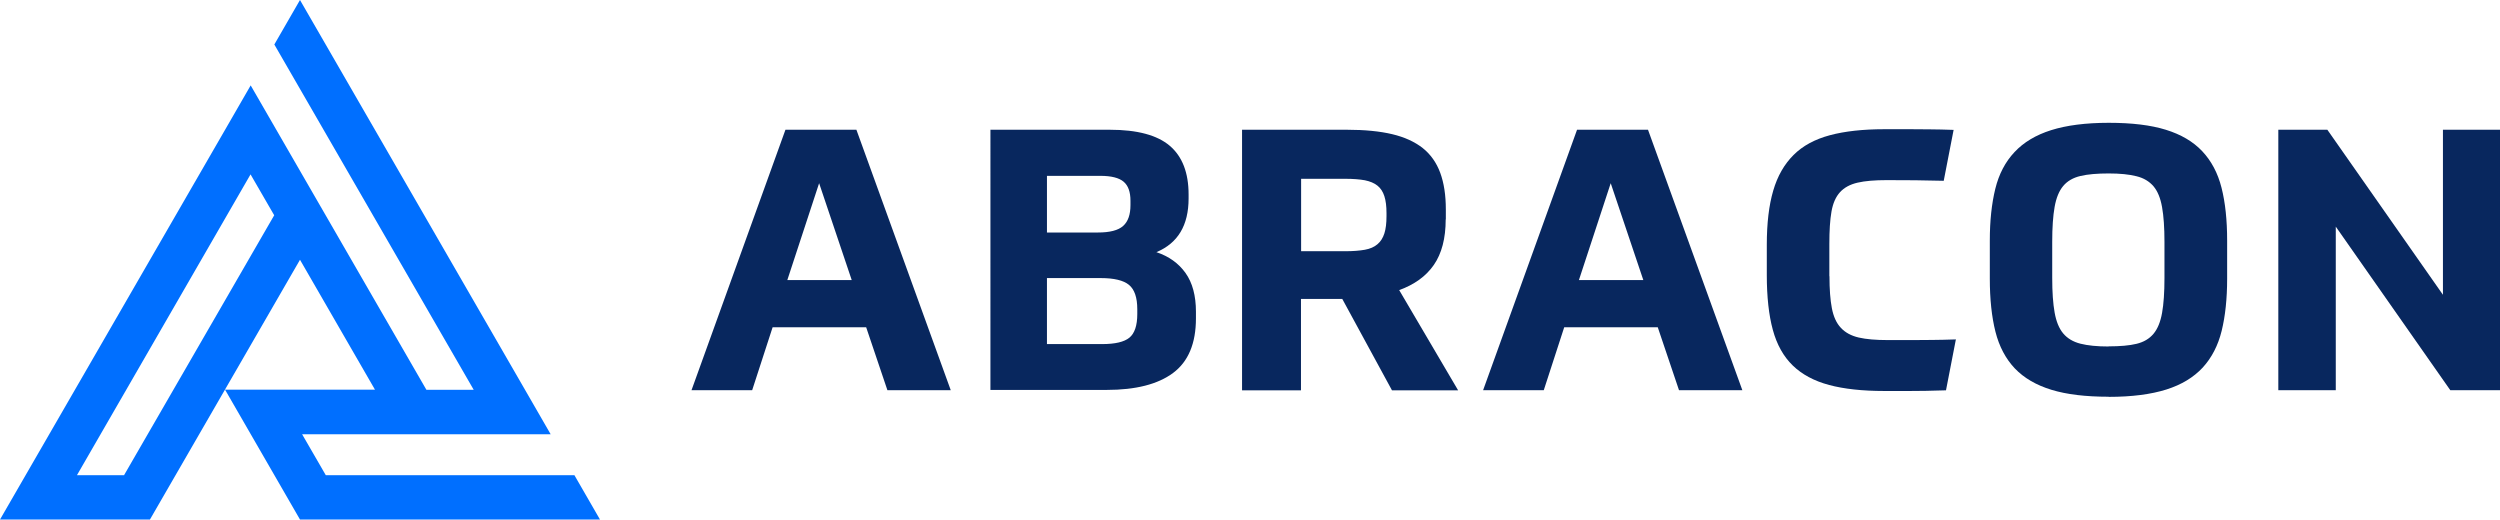 <?xml version="1.0" encoding="UTF-8"?>
<svg id="Layer_1" data-name="Layer 1" xmlns="http://www.w3.org/2000/svg" viewBox="0 0 187.09 38.88">
  <defs>
    <style>
      .cls-1 {
        fill: #08275e;
      }

      .cls-1, .cls-2 {
        stroke-width: 0px;
      }

      .cls-2 {
        fill: #006fff;
      }
    </style>
  </defs>
  <path class="cls-2" d="M42.98,35.56h-18.6l-1.77-3.06h18.6l-1.92-3.33h0,0S22.45,0,22.45,0l-1.92,3.33,14.92,25.84h-3.54L18.76,6.39l-1.92,3.33L0,38.88h11.22l11.23-19.44h0l5.61,9.72h0s-7.38,0-7.38,0h-3.84s5.61,9.72,5.61,9.72h22.45l-1.92-3.33ZM9.3,35.56h-3.54l12.99-22.51,1.77,3.06-11.23,19.44Z"/>
  <g>
    <path class="cls-1" d="M64.83,24.49h-7.01l-1.53,4.71h-4.54l7.03-19.49h5.31l7.06,19.49h-4.74l-1.59-4.71ZM58.92,20.96h4.82l-2.44-7.25-2.38,7.25Z"/>
    <path class="cls-1" d="M74.11,9.71h8.95c2.04,0,3.54.4,4.48,1.2.94.8,1.41,2.02,1.41,3.64v.3c0,2.01-.8,3.35-2.41,4.02.93.31,1.66.83,2.18,1.56.52.73.78,1.7.78,2.9v.49c0,1.88-.57,3.24-1.71,4.09-1.14.85-2.8,1.27-4.97,1.27h-8.7V9.71ZM78.35,13.16v4.24h3.81c.89,0,1.52-.16,1.89-.49s.55-.85.55-1.56v-.33c0-.66-.17-1.13-.51-1.42-.34-.29-.92-.44-1.74-.44h-4ZM78.35,25.75h4.13c.97,0,1.65-.16,2.04-.48.39-.32.59-.91.59-1.77v-.36c0-.88-.21-1.48-.62-1.82-.41-.34-1.12-.51-2.12-.51h-4.02v4.93Z"/>
    <path class="cls-1" d="M108.19,16.42c0,1.42-.3,2.56-.89,3.41-.59.85-1.46,1.47-2.59,1.88l4.41,7.5h-4.95l-3.72-6.84h-3.09v6.84h-4.41V9.71h7.86c1.31,0,2.44.11,3.37.33.93.22,1.69.57,2.29,1.04.59.47,1.03,1.09,1.31,1.85.28.76.42,1.67.42,2.75v.74ZM103.76,15.95c0-.51-.05-.93-.16-1.27-.11-.34-.28-.6-.52-.79-.24-.19-.55-.32-.94-.4-.39-.07-.88-.11-1.46-.11h-3.31v5.42h3.31c.58,0,1.07-.04,1.46-.11.39-.07.71-.21.94-.41.24-.2.41-.47.52-.81.11-.34.16-.77.16-1.3v-.22Z"/>
    <path class="cls-1" d="M124.07,24.49h-7.01l-1.53,4.71h-4.54l7.03-19.49h5.31l7.06,19.49h-4.74l-1.59-4.71ZM118.16,20.96h4.82l-2.44-7.25-2.38,7.25Z"/>
    <path class="cls-1" d="M136.91,20.66c0,.99.06,1.79.18,2.41.12.62.34,1.11.67,1.46.33.36.78.6,1.34.73s1.29.19,2.16.19h1.98c.39,0,.84,0,1.35-.01.51,0,1.1-.02,1.78-.04l-.74,3.81c-1.13.04-2.04.05-2.71.05h-1.92c-1.62,0-3-.15-4.12-.45s-2.03-.79-2.72-1.46c-.69-.67-1.19-1.56-1.49-2.67-.3-1.1-.45-2.47-.45-4.09v-2.27c0-1.61.16-2.96.48-4.05.32-1.1.83-1.98,1.52-2.67s1.6-1.18,2.72-1.48,2.48-.45,4.06-.45h2.01c.41,0,.88,0,1.4.01.52,0,1.12.02,1.79.04l-.74,3.81c-.68-.02-1.38-.03-2.12-.04-.74,0-1.46-.01-2.15-.01-.89,0-1.62.06-2.18.19-.56.13-1,.37-1.31.71-.32.35-.53.83-.64,1.45-.11.62-.16,1.43-.16,2.44v2.41Z"/>
    <path class="cls-1" d="M157.8,29.69c-1.72,0-3.14-.17-4.28-.52-1.14-.35-2.05-.88-2.74-1.6-.68-.72-1.17-1.64-1.45-2.75-.28-1.11-.42-2.44-.42-3.97v-2.85c0-1.48.14-2.77.41-3.87.27-1.1.75-2.02,1.44-2.75.68-.73,1.6-1.28,2.74-1.64,1.14-.36,2.58-.55,4.31-.55s3.14.17,4.27.52c1.13.35,2.04.88,2.72,1.6.68.72,1.17,1.63,1.45,2.74.28,1.1.42,2.42.42,3.96v2.85c0,1.5-.14,2.8-.41,3.9-.27,1.1-.75,2.02-1.42,2.75-.68.73-1.58,1.28-2.72,1.64-1.14.36-2.58.55-4.31.55ZM157.8,25.92c.86,0,1.56-.06,2.09-.19.54-.13.96-.38,1.27-.75.31-.37.52-.89.64-1.56.12-.67.18-1.54.18-2.61v-2.71c0-1.06-.06-1.93-.18-2.6-.12-.68-.33-1.19-.64-1.56-.31-.36-.73-.62-1.27-.75-.54-.14-1.24-.21-2.09-.21s-1.56.06-2.11.19c-.55.13-.98.38-1.29.75-.31.37-.52.89-.64,1.56-.12.67-.18,1.54-.18,2.61v2.71c0,1.06.06,1.92.18,2.59.12.67.33,1.19.64,1.56.31.37.74.63,1.29.77.55.14,1.25.21,2.11.21Z"/>
    <path class="cls-1" d="M174.17,9.71l8.65,12.35v-12.35h4.27v19.49h-3.72l-8.57-12.24v12.24h-4.3V9.71h3.67Z"/>
  </g>
</svg>